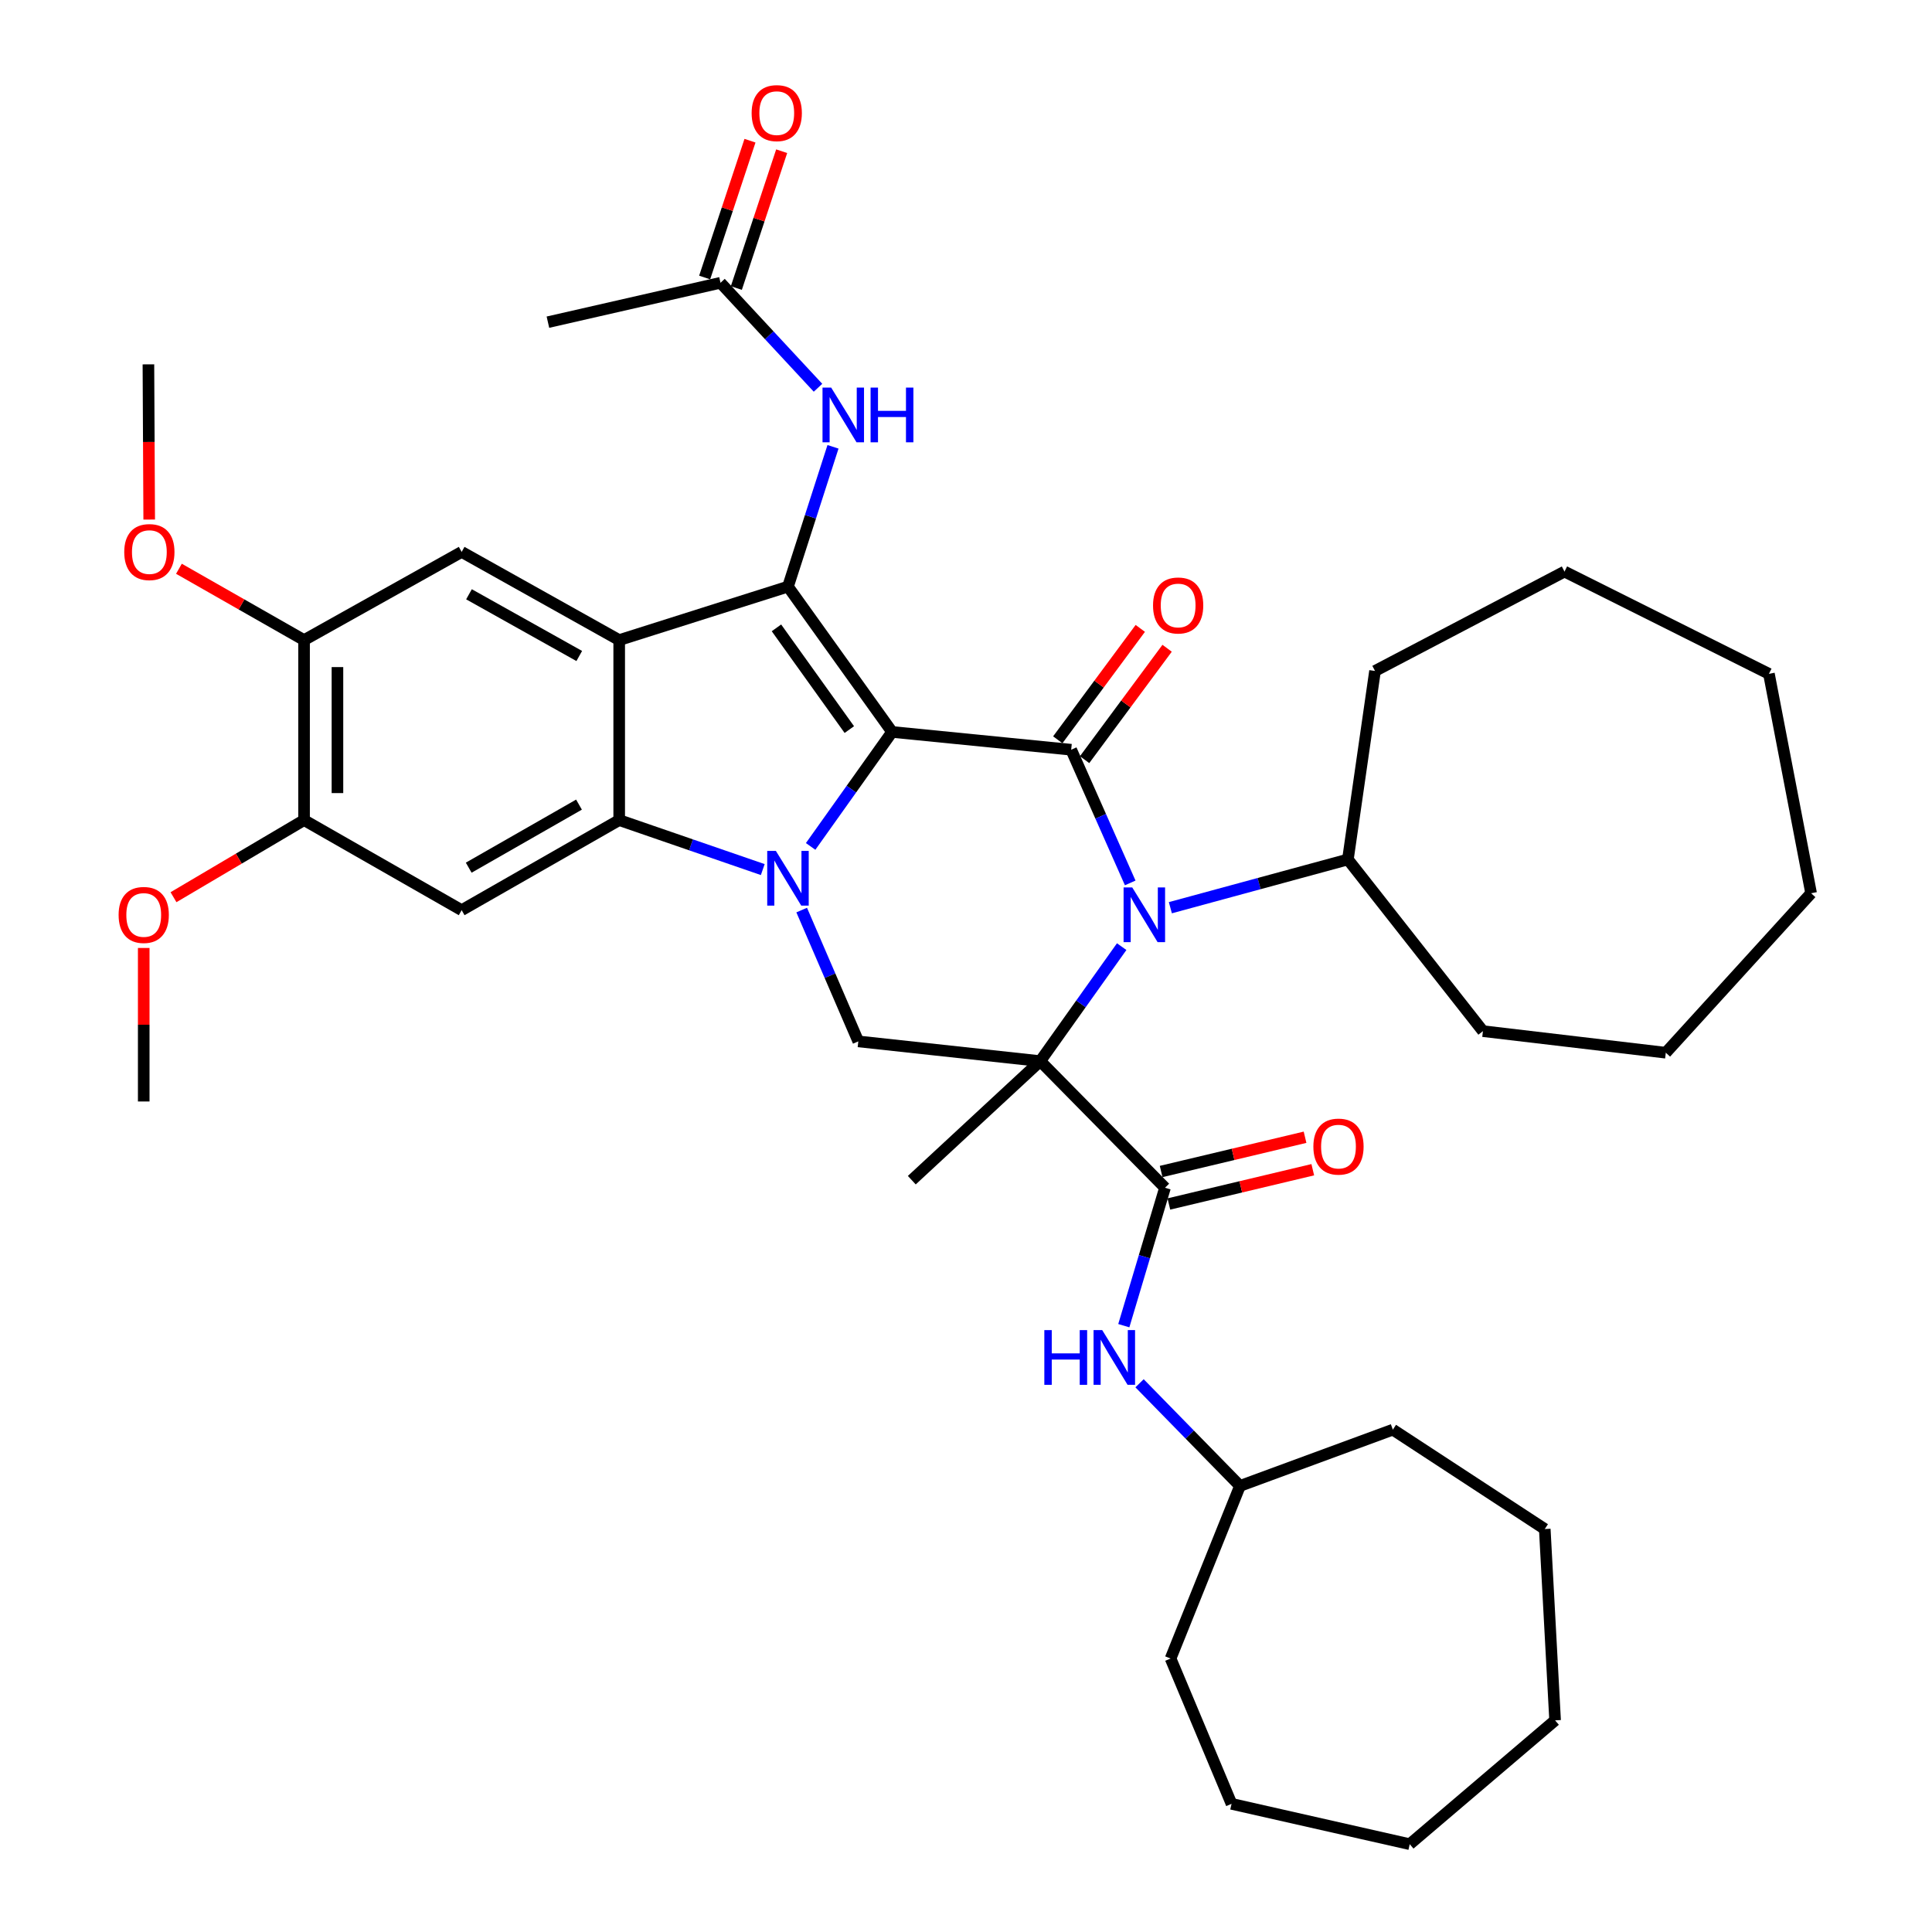 <?xml version='1.0' encoding='iso-8859-1'?>
<svg version='1.1' baseProfile='full'
              xmlns='http://www.w3.org/2000/svg'
                      xmlns:rdkit='http://www.rdkit.org/xml'
                      xmlns:xlink='http://www.w3.org/1999/xlink'
                  xml:space='preserve'
width='1000px' height='1000px' viewBox='0 0 1000 1000'>
<!-- END OF HEADER -->
<rect style='opacity:1.0;fill:#FFFFFF;stroke:none' width='1000' height='1000' x='0' y='0'> </rect>
<path class='bond-0' d='M 461.739,378.848 L 440.66,408.478' style='fill:none;fill-rule:evenodd;stroke:#000000;stroke-width:6px;stroke-linecap:butt;stroke-linejoin:miter;stroke-opacity:1' />
<path class='bond-0' d='M 440.66,408.478 L 419.581,438.108' style='fill:none;fill-rule:evenodd;stroke:#0000FF;stroke-width:6px;stroke-linecap:butt;stroke-linejoin:miter;stroke-opacity:1' />
<path class='bond-2' d='M 461.739,378.848 L 554.445,388.054' style='fill:none;fill-rule:evenodd;stroke:#000000;stroke-width:6px;stroke-linecap:butt;stroke-linejoin:miter;stroke-opacity:1' />
<path class='bond-3' d='M 461.739,378.848 L 407.854,303.633' style='fill:none;fill-rule:evenodd;stroke:#000000;stroke-width:6px;stroke-linecap:butt;stroke-linejoin:miter;stroke-opacity:1' />
<path class='bond-3' d='M 439.609,377.629 L 401.89,324.978' style='fill:none;fill-rule:evenodd;stroke:#000000;stroke-width:6px;stroke-linecap:butt;stroke-linejoin:miter;stroke-opacity:1' />
<path class='bond-6' d='M 394.804,450.093 L 357.65,437.285' style='fill:none;fill-rule:evenodd;stroke:#0000FF;stroke-width:6px;stroke-linecap:butt;stroke-linejoin:miter;stroke-opacity:1' />
<path class='bond-6' d='M 357.65,437.285 L 320.495,424.476' style='fill:none;fill-rule:evenodd;stroke:#000000;stroke-width:6px;stroke-linecap:butt;stroke-linejoin:miter;stroke-opacity:1' />
<path class='bond-8' d='M 414.951,471.05 L 429.604,505.036' style='fill:none;fill-rule:evenodd;stroke:#0000FF;stroke-width:6px;stroke-linecap:butt;stroke-linejoin:miter;stroke-opacity:1' />
<path class='bond-8' d='M 429.604,505.036 L 444.257,539.023' style='fill:none;fill-rule:evenodd;stroke:#000000;stroke-width:6px;stroke-linecap:butt;stroke-linejoin:miter;stroke-opacity:1' />
<path class='bond-1' d='M 538.423,549.237 L 559.502,519.607' style='fill:none;fill-rule:evenodd;stroke:#000000;stroke-width:6px;stroke-linecap:butt;stroke-linejoin:miter;stroke-opacity:1' />
<path class='bond-1' d='M 559.502,519.607 L 580.58,489.978' style='fill:none;fill-rule:evenodd;stroke:#0000FF;stroke-width:6px;stroke-linecap:butt;stroke-linejoin:miter;stroke-opacity:1' />
<path class='bond-7' d='M 538.423,549.237 L 603.001,614.776' style='fill:none;fill-rule:evenodd;stroke:#000000;stroke-width:6px;stroke-linecap:butt;stroke-linejoin:miter;stroke-opacity:1' />
<path class='bond-20' d='M 538.423,549.237 L 471.943,610.859' style='fill:none;fill-rule:evenodd;stroke:#000000;stroke-width:6px;stroke-linecap:butt;stroke-linejoin:miter;stroke-opacity:1' />
<path class='bond-39' d='M 538.423,549.237 L 444.257,539.023' style='fill:none;fill-rule:evenodd;stroke:#000000;stroke-width:6px;stroke-linecap:butt;stroke-linejoin:miter;stroke-opacity:1' />
<path class='bond-4' d='M 554.445,388.054 L 569.721,422.526' style='fill:none;fill-rule:evenodd;stroke:#000000;stroke-width:6px;stroke-linecap:butt;stroke-linejoin:miter;stroke-opacity:1' />
<path class='bond-4' d='M 569.721,422.526 L 584.997,456.997' style='fill:none;fill-rule:evenodd;stroke:#0000FF;stroke-width:6px;stroke-linecap:butt;stroke-linejoin:miter;stroke-opacity:1' />
<path class='bond-15' d='M 561.388,393.197 L 582.742,364.367' style='fill:none;fill-rule:evenodd;stroke:#000000;stroke-width:6px;stroke-linecap:butt;stroke-linejoin:miter;stroke-opacity:1' />
<path class='bond-15' d='M 582.742,364.367 L 604.096,335.537' style='fill:none;fill-rule:evenodd;stroke:#FF0000;stroke-width:6px;stroke-linecap:butt;stroke-linejoin:miter;stroke-opacity:1' />
<path class='bond-15' d='M 547.502,382.912 L 568.856,354.082' style='fill:none;fill-rule:evenodd;stroke:#000000;stroke-width:6px;stroke-linecap:butt;stroke-linejoin:miter;stroke-opacity:1' />
<path class='bond-15' d='M 568.856,354.082 L 590.21,325.252' style='fill:none;fill-rule:evenodd;stroke:#FF0000;stroke-width:6px;stroke-linecap:butt;stroke-linejoin:miter;stroke-opacity:1' />
<path class='bond-5' d='M 407.854,303.633 L 320.495,331.309' style='fill:none;fill-rule:evenodd;stroke:#000000;stroke-width:6px;stroke-linecap:butt;stroke-linejoin:miter;stroke-opacity:1' />
<path class='bond-11' d='M 407.854,303.633 L 419.507,267.451' style='fill:none;fill-rule:evenodd;stroke:#000000;stroke-width:6px;stroke-linecap:butt;stroke-linejoin:miter;stroke-opacity:1' />
<path class='bond-11' d='M 419.507,267.451 L 431.16,231.27' style='fill:none;fill-rule:evenodd;stroke:#0000FF;stroke-width:6px;stroke-linecap:butt;stroke-linejoin:miter;stroke-opacity:1' />
<path class='bond-17' d='M 605.777,469.833 L 651.721,457.345' style='fill:none;fill-rule:evenodd;stroke:#0000FF;stroke-width:6px;stroke-linecap:butt;stroke-linejoin:miter;stroke-opacity:1' />
<path class='bond-17' d='M 651.721,457.345 L 697.666,444.857' style='fill:none;fill-rule:evenodd;stroke:#000000;stroke-width:6px;stroke-linecap:butt;stroke-linejoin:miter;stroke-opacity:1' />
<path class='bond-10' d='M 320.495,331.309 L 238.953,285.671' style='fill:none;fill-rule:evenodd;stroke:#000000;stroke-width:6px;stroke-linecap:butt;stroke-linejoin:miter;stroke-opacity:1' />
<path class='bond-10' d='M 299.824,339.542 L 242.745,307.596' style='fill:none;fill-rule:evenodd;stroke:#000000;stroke-width:6px;stroke-linecap:butt;stroke-linejoin:miter;stroke-opacity:1' />
<path class='bond-40' d='M 320.495,331.309 L 320.495,424.476' style='fill:none;fill-rule:evenodd;stroke:#000000;stroke-width:6px;stroke-linecap:butt;stroke-linejoin:miter;stroke-opacity:1' />
<path class='bond-9' d='M 320.495,424.476 L 238.953,471.103' style='fill:none;fill-rule:evenodd;stroke:#000000;stroke-width:6px;stroke-linecap:butt;stroke-linejoin:miter;stroke-opacity:1' />
<path class='bond-9' d='M 299.686,416.47 L 242.607,449.109' style='fill:none;fill-rule:evenodd;stroke:#000000;stroke-width:6px;stroke-linecap:butt;stroke-linejoin:miter;stroke-opacity:1' />
<path class='bond-12' d='M 603.001,614.776 L 592.34,650.474' style='fill:none;fill-rule:evenodd;stroke:#000000;stroke-width:6px;stroke-linecap:butt;stroke-linejoin:miter;stroke-opacity:1' />
<path class='bond-12' d='M 592.34,650.474 L 581.678,686.172' style='fill:none;fill-rule:evenodd;stroke:#0000FF;stroke-width:6px;stroke-linecap:butt;stroke-linejoin:miter;stroke-opacity:1' />
<path class='bond-18' d='M 605.003,623.181 L 642.247,614.313' style='fill:none;fill-rule:evenodd;stroke:#000000;stroke-width:6px;stroke-linecap:butt;stroke-linejoin:miter;stroke-opacity:1' />
<path class='bond-18' d='M 642.247,614.313 L 679.492,605.446' style='fill:none;fill-rule:evenodd;stroke:#FF0000;stroke-width:6px;stroke-linecap:butt;stroke-linejoin:miter;stroke-opacity:1' />
<path class='bond-18' d='M 601,606.371 L 638.245,597.503' style='fill:none;fill-rule:evenodd;stroke:#000000;stroke-width:6px;stroke-linecap:butt;stroke-linejoin:miter;stroke-opacity:1' />
<path class='bond-18' d='M 638.245,597.503 L 675.49,588.636' style='fill:none;fill-rule:evenodd;stroke:#FF0000;stroke-width:6px;stroke-linecap:butt;stroke-linejoin:miter;stroke-opacity:1' />
<path class='bond-13' d='M 238.953,471.103 L 157.383,424.476' style='fill:none;fill-rule:evenodd;stroke:#000000;stroke-width:6px;stroke-linecap:butt;stroke-linejoin:miter;stroke-opacity:1' />
<path class='bond-14' d='M 238.953,285.671 L 157.383,331.309' style='fill:none;fill-rule:evenodd;stroke:#000000;stroke-width:6px;stroke-linecap:butt;stroke-linejoin:miter;stroke-opacity:1' />
<path class='bond-16' d='M 423.398,200.7 L 398.164,173.534' style='fill:none;fill-rule:evenodd;stroke:#0000FF;stroke-width:6px;stroke-linecap:butt;stroke-linejoin:miter;stroke-opacity:1' />
<path class='bond-16' d='M 398.164,173.534 L 372.93,146.367' style='fill:none;fill-rule:evenodd;stroke:#000000;stroke-width:6px;stroke-linecap:butt;stroke-linejoin:miter;stroke-opacity:1' />
<path class='bond-21' d='M 589.83,715.979 L 615.822,742.546' style='fill:none;fill-rule:evenodd;stroke:#0000FF;stroke-width:6px;stroke-linecap:butt;stroke-linejoin:miter;stroke-opacity:1' />
<path class='bond-21' d='M 615.822,742.546 L 641.814,769.113' style='fill:none;fill-rule:evenodd;stroke:#000000;stroke-width:6px;stroke-linecap:butt;stroke-linejoin:miter;stroke-opacity:1' />
<path class='bond-22' d='M 157.383,424.476 L 123.592,444.434' style='fill:none;fill-rule:evenodd;stroke:#000000;stroke-width:6px;stroke-linecap:butt;stroke-linejoin:miter;stroke-opacity:1' />
<path class='bond-22' d='M 123.592,444.434 L 89.801,464.392' style='fill:none;fill-rule:evenodd;stroke:#FF0000;stroke-width:6px;stroke-linecap:butt;stroke-linejoin:miter;stroke-opacity:1' />
<path class='bond-41' d='M 157.383,424.476 L 157.383,331.309' style='fill:none;fill-rule:evenodd;stroke:#000000;stroke-width:6px;stroke-linecap:butt;stroke-linejoin:miter;stroke-opacity:1' />
<path class='bond-41' d='M 174.663,410.501 L 174.663,345.284' style='fill:none;fill-rule:evenodd;stroke:#000000;stroke-width:6px;stroke-linecap:butt;stroke-linejoin:miter;stroke-opacity:1' />
<path class='bond-23' d='M 157.383,331.309 L 124.999,312.852' style='fill:none;fill-rule:evenodd;stroke:#000000;stroke-width:6px;stroke-linecap:butt;stroke-linejoin:miter;stroke-opacity:1' />
<path class='bond-23' d='M 124.999,312.852 L 92.614,294.394' style='fill:none;fill-rule:evenodd;stroke:#FF0000;stroke-width:6px;stroke-linecap:butt;stroke-linejoin:miter;stroke-opacity:1' />
<path class='bond-19' d='M 381.132,149.084 L 392.862,113.673' style='fill:none;fill-rule:evenodd;stroke:#000000;stroke-width:6px;stroke-linecap:butt;stroke-linejoin:miter;stroke-opacity:1' />
<path class='bond-19' d='M 392.862,113.673 L 404.592,78.262' style='fill:none;fill-rule:evenodd;stroke:#FF0000;stroke-width:6px;stroke-linecap:butt;stroke-linejoin:miter;stroke-opacity:1' />
<path class='bond-19' d='M 364.728,143.65 L 376.458,108.239' style='fill:none;fill-rule:evenodd;stroke:#000000;stroke-width:6px;stroke-linecap:butt;stroke-linejoin:miter;stroke-opacity:1' />
<path class='bond-19' d='M 376.458,108.239 L 388.189,72.828' style='fill:none;fill-rule:evenodd;stroke:#FF0000;stroke-width:6px;stroke-linecap:butt;stroke-linejoin:miter;stroke-opacity:1' />
<path class='bond-24' d='M 372.93,146.367 L 283.603,166.757' style='fill:none;fill-rule:evenodd;stroke:#000000;stroke-width:6px;stroke-linecap:butt;stroke-linejoin:miter;stroke-opacity:1' />
<path class='bond-25' d='M 697.666,444.857 L 767.563,533.714' style='fill:none;fill-rule:evenodd;stroke:#000000;stroke-width:6px;stroke-linecap:butt;stroke-linejoin:miter;stroke-opacity:1' />
<path class='bond-26' d='M 697.666,444.857 L 711.711,347.284' style='fill:none;fill-rule:evenodd;stroke:#000000;stroke-width:6px;stroke-linecap:butt;stroke-linejoin:miter;stroke-opacity:1' />
<path class='bond-29' d='M 641.814,769.113 L 720.936,739.987' style='fill:none;fill-rule:evenodd;stroke:#000000;stroke-width:6px;stroke-linecap:butt;stroke-linejoin:miter;stroke-opacity:1' />
<path class='bond-30' d='M 641.814,769.113 L 605.891,858.45' style='fill:none;fill-rule:evenodd;stroke:#000000;stroke-width:6px;stroke-linecap:butt;stroke-linejoin:miter;stroke-opacity:1' />
<path class='bond-28' d='M 74.392,490.669 L 74.392,530.398' style='fill:none;fill-rule:evenodd;stroke:#FF0000;stroke-width:6px;stroke-linecap:butt;stroke-linejoin:miter;stroke-opacity:1' />
<path class='bond-28' d='M 74.392,530.398 L 74.392,570.126' style='fill:none;fill-rule:evenodd;stroke:#000000;stroke-width:6px;stroke-linecap:butt;stroke-linejoin:miter;stroke-opacity:1' />
<path class='bond-27' d='M 77.226,268.924 L 77.023,228.756' style='fill:none;fill-rule:evenodd;stroke:#FF0000;stroke-width:6px;stroke-linecap:butt;stroke-linejoin:miter;stroke-opacity:1' />
<path class='bond-27' d='M 77.023,228.756 L 76.82,188.587' style='fill:none;fill-rule:evenodd;stroke:#000000;stroke-width:6px;stroke-linecap:butt;stroke-linejoin:miter;stroke-opacity:1' />
<path class='bond-32' d='M 767.563,533.714 L 862.218,544.888' style='fill:none;fill-rule:evenodd;stroke:#000000;stroke-width:6px;stroke-linecap:butt;stroke-linejoin:miter;stroke-opacity:1' />
<path class='bond-31' d='M 711.711,347.284 L 809.784,295.847' style='fill:none;fill-rule:evenodd;stroke:#000000;stroke-width:6px;stroke-linecap:butt;stroke-linejoin:miter;stroke-opacity:1' />
<path class='bond-34' d='M 720.936,739.987 L 799.569,791.433' style='fill:none;fill-rule:evenodd;stroke:#000000;stroke-width:6px;stroke-linecap:butt;stroke-linejoin:miter;stroke-opacity:1' />
<path class='bond-33' d='M 605.891,858.45 L 637.446,933.666' style='fill:none;fill-rule:evenodd;stroke:#000000;stroke-width:6px;stroke-linecap:butt;stroke-linejoin:miter;stroke-opacity:1' />
<path class='bond-36' d='M 809.784,295.847 L 915.594,348.772' style='fill:none;fill-rule:evenodd;stroke:#000000;stroke-width:6px;stroke-linecap:butt;stroke-linejoin:miter;stroke-opacity:1' />
<path class='bond-35' d='M 862.218,544.888 L 937.424,462.339' style='fill:none;fill-rule:evenodd;stroke:#000000;stroke-width:6px;stroke-linecap:butt;stroke-linejoin:miter;stroke-opacity:1' />
<path class='bond-38' d='M 637.446,933.666 L 729.672,954.545' style='fill:none;fill-rule:evenodd;stroke:#000000;stroke-width:6px;stroke-linecap:butt;stroke-linejoin:miter;stroke-opacity:1' />
<path class='bond-37' d='M 799.569,791.433 L 804.916,890.456' style='fill:none;fill-rule:evenodd;stroke:#000000;stroke-width:6px;stroke-linecap:butt;stroke-linejoin:miter;stroke-opacity:1' />
<path class='bond-42' d='M 937.424,462.339 L 915.594,348.772' style='fill:none;fill-rule:evenodd;stroke:#000000;stroke-width:6px;stroke-linecap:butt;stroke-linejoin:miter;stroke-opacity:1' />
<path class='bond-43' d='M 804.916,890.456 L 729.672,954.545' style='fill:none;fill-rule:evenodd;stroke:#000000;stroke-width:6px;stroke-linecap:butt;stroke-linejoin:miter;stroke-opacity:1' />
<path  class='atom-1' d='M 401.594 440.431
L 410.874 455.431
Q 411.794 456.911, 413.274 459.591
Q 414.754 462.271, 414.834 462.431
L 414.834 440.431
L 418.594 440.431
L 418.594 468.751
L 414.714 468.751
L 404.754 452.351
Q 403.594 450.431, 402.354 448.231
Q 401.154 446.031, 400.794 445.351
L 400.794 468.751
L 397.114 468.751
L 397.114 440.431
L 401.594 440.431
' fill='#0000FF'/>
<path  class='atom-5' d='M 586.047 459.334
L 595.327 474.334
Q 596.247 475.814, 597.727 478.494
Q 599.207 481.174, 599.287 481.334
L 599.287 459.334
L 603.047 459.334
L 603.047 487.654
L 599.167 487.654
L 589.207 471.254
Q 588.047 469.334, 586.807 467.134
Q 585.607 464.934, 585.247 464.254
L 585.247 487.654
L 581.567 487.654
L 581.567 459.334
L 586.047 459.334
' fill='#0000FF'/>
<path  class='atom-12' d='M 430.212 200.616
L 439.492 215.616
Q 440.412 217.096, 441.892 219.776
Q 443.372 222.456, 443.452 222.616
L 443.452 200.616
L 447.212 200.616
L 447.212 228.936
L 443.332 228.936
L 433.372 212.536
Q 432.212 210.616, 430.972 208.416
Q 429.772 206.216, 429.412 205.536
L 429.412 228.936
L 425.732 228.936
L 425.732 200.616
L 430.212 200.616
' fill='#0000FF'/>
<path  class='atom-12' d='M 450.612 200.616
L 454.452 200.616
L 454.452 212.656
L 468.932 212.656
L 468.932 200.616
L 472.772 200.616
L 472.772 228.936
L 468.932 228.936
L 468.932 215.856
L 454.452 215.856
L 454.452 228.936
L 450.612 228.936
L 450.612 200.616
' fill='#0000FF'/>
<path  class='atom-13' d='M 540.545 688.464
L 544.385 688.464
L 544.385 700.504
L 558.865 700.504
L 558.865 688.464
L 562.705 688.464
L 562.705 716.784
L 558.865 716.784
L 558.865 703.704
L 544.385 703.704
L 544.385 716.784
L 540.545 716.784
L 540.545 688.464
' fill='#0000FF'/>
<path  class='atom-13' d='M 570.505 688.464
L 579.785 703.464
Q 580.705 704.944, 582.185 707.624
Q 583.665 710.304, 583.745 710.464
L 583.745 688.464
L 587.505 688.464
L 587.505 716.784
L 583.625 716.784
L 573.665 700.384
Q 572.505 698.464, 571.265 696.264
Q 570.065 694.064, 569.705 693.384
L 569.705 716.784
L 566.025 716.784
L 566.025 688.464
L 570.505 688.464
' fill='#0000FF'/>
<path  class='atom-16' d='M 596.808 313.389
Q 596.808 306.589, 600.168 302.789
Q 603.528 298.989, 609.808 298.989
Q 616.088 298.989, 619.448 302.789
Q 622.808 306.589, 622.808 313.389
Q 622.808 320.269, 619.408 324.189
Q 616.008 328.069, 609.808 328.069
Q 603.568 328.069, 600.168 324.189
Q 596.808 320.309, 596.808 313.389
M 609.808 324.869
Q 614.128 324.869, 616.448 321.989
Q 618.808 319.069, 618.808 313.389
Q 618.808 307.829, 616.448 305.029
Q 614.128 302.189, 609.808 302.189
Q 605.488 302.189, 603.128 304.989
Q 600.808 307.789, 600.808 313.389
Q 600.808 319.109, 603.128 321.989
Q 605.488 324.869, 609.808 324.869
' fill='#FF0000'/>
<path  class='atom-19' d='M 679.799 593.477
Q 679.799 586.677, 683.159 582.877
Q 686.519 579.077, 692.799 579.077
Q 699.079 579.077, 702.439 582.877
Q 705.799 586.677, 705.799 593.477
Q 705.799 600.357, 702.399 604.277
Q 698.999 608.157, 692.799 608.157
Q 686.559 608.157, 683.159 604.277
Q 679.799 600.397, 679.799 593.477
M 692.799 604.957
Q 697.119 604.957, 699.439 602.077
Q 701.799 599.157, 701.799 593.477
Q 701.799 587.917, 699.439 585.117
Q 697.119 582.277, 692.799 582.277
Q 688.479 582.277, 686.119 585.077
Q 683.799 587.877, 683.799 593.477
Q 683.799 599.197, 686.119 602.077
Q 688.479 604.957, 692.799 604.957
' fill='#FF0000'/>
<path  class='atom-20' d='M 389.046 58.55
Q 389.046 51.75, 392.406 47.95
Q 395.766 44.15, 402.046 44.15
Q 408.326 44.15, 411.686 47.95
Q 415.046 51.75, 415.046 58.55
Q 415.046 65.43, 411.646 69.35
Q 408.246 73.23, 402.046 73.23
Q 395.806 73.23, 392.406 69.35
Q 389.046 65.47, 389.046 58.55
M 402.046 70.03
Q 406.366 70.03, 408.686 67.15
Q 411.046 64.23, 411.046 58.55
Q 411.046 52.99, 408.686 50.19
Q 406.366 47.35, 402.046 47.35
Q 397.726 47.35, 395.366 50.15
Q 393.046 52.95, 393.046 58.55
Q 393.046 64.27, 395.366 67.15
Q 397.726 70.03, 402.046 70.03
' fill='#FF0000'/>
<path  class='atom-23' d='M 61.392 473.574
Q 61.392 466.774, 64.752 462.974
Q 68.112 459.174, 74.392 459.174
Q 80.672 459.174, 84.032 462.974
Q 87.392 466.774, 87.392 473.574
Q 87.392 480.454, 83.992 484.374
Q 80.592 488.254, 74.392 488.254
Q 68.152 488.254, 64.752 484.374
Q 61.392 480.494, 61.392 473.574
M 74.392 485.054
Q 78.712 485.054, 81.032 482.174
Q 83.392 479.254, 83.392 473.574
Q 83.392 468.014, 81.032 465.214
Q 78.712 462.374, 74.392 462.374
Q 70.072 462.374, 67.712 465.174
Q 65.392 467.974, 65.392 473.574
Q 65.392 479.294, 67.712 482.174
Q 70.072 485.054, 74.392 485.054
' fill='#FF0000'/>
<path  class='atom-24' d='M 64.31 285.751
Q 64.31 278.951, 67.67 275.151
Q 71.03 271.351, 77.31 271.351
Q 83.59 271.351, 86.95 275.151
Q 90.31 278.951, 90.31 285.751
Q 90.31 292.631, 86.91 296.551
Q 83.51 300.431, 77.31 300.431
Q 71.07 300.431, 67.67 296.551
Q 64.31 292.671, 64.31 285.751
M 77.31 297.231
Q 81.63 297.231, 83.95 294.351
Q 86.31 291.431, 86.31 285.751
Q 86.31 280.191, 83.95 277.391
Q 81.63 274.551, 77.31 274.551
Q 72.99 274.551, 70.63 277.351
Q 68.31 280.151, 68.31 285.751
Q 68.31 291.471, 70.63 294.351
Q 72.99 297.231, 77.31 297.231
' fill='#FF0000'/>
</svg>
